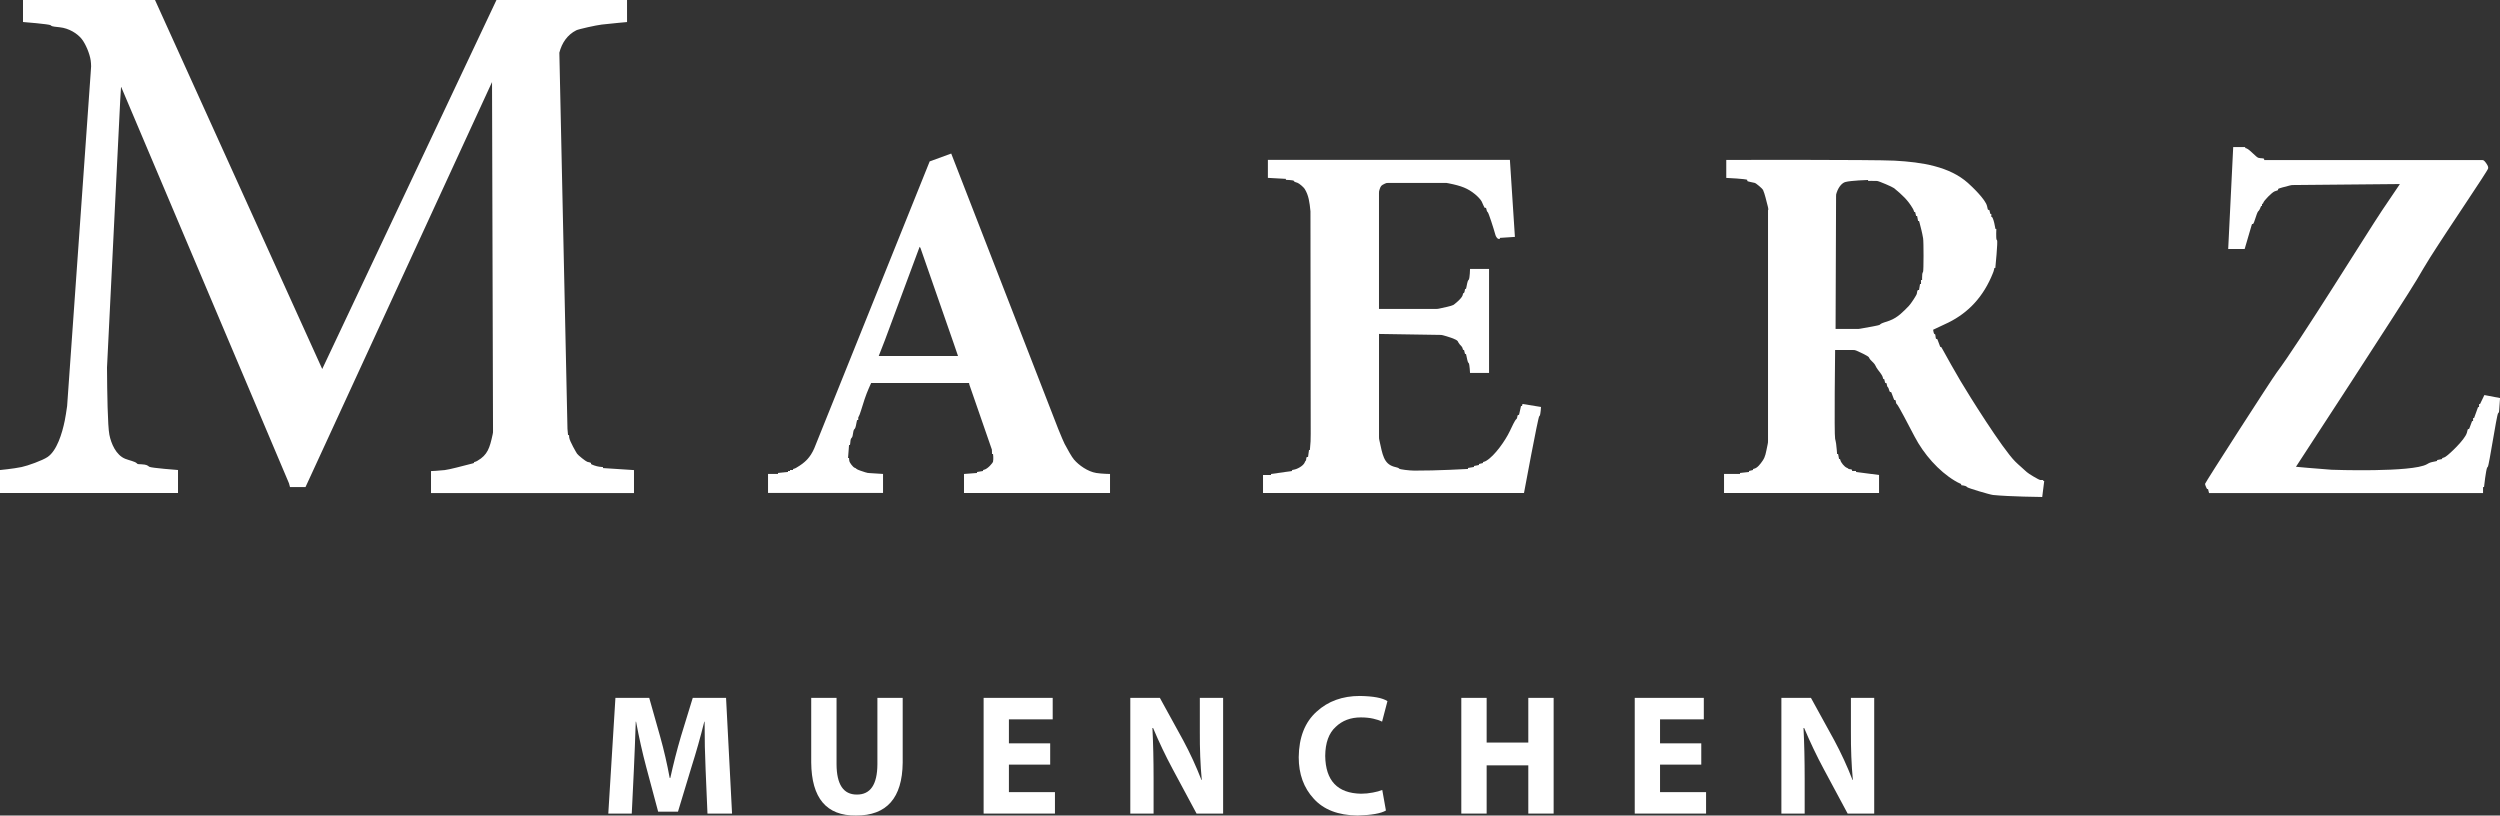 <?xml version="1.0" encoding="UTF-8"?>
<svg id="Ebene_2" data-name="Ebene 2" xmlns="http://www.w3.org/2000/svg" viewBox="0 0 708.66 231.17">
  <rect x="0" y="0" width="708.66" height="231.17" fill="#333333" stroke="none"/>
  <defs>
    <style>
      .cls-1 {
        fill: #fff;
      }
    </style>
  </defs>
  <g id="Ebene_1-2" data-name="Ebene 1">
    <g>
      <path class="cls-1" d="M0,133.23v6.52h50.46v-6.52s-7.64-.57-8.15-.92c-.51-.35-.59-.62-2.32-.71-.44-.02-.87.01-1.08-.14-.06-.04-.1-.1-.15-.15-.48-.49-2.14-.82-3.24-1.25-2.65-1.05-4.03-4.35-4.52-6.85-.48-2.46-.63-11.88-.67-19.03l3.73-75.46c.15-2.55.24-4.05.24-4.05,0,0,.03,0,.07.02l47.55,112.32c.17.6.28,1.05.28,1.05h4.4l52.87-114.8.28,98.89c0,.46,0,.56-.11,1.01-.82,3.81-1.43,5.8-4.31,7.45-.2.11-.4.23-.63.29-.3.07-.34.09-.34.18v.09c0,.08-.05.11-.49.22-2.6.66-6.38,1.69-7.82,1.86-1.74.2-3.88.28-3.88.28v6.24h57.54v-6.52l-8.79-.57v-.28s-.52-.04-1.02-.1c-.83-.1-2.35-.62-2.38-.81-.01-.08.03-.16,0-.23-.08-.16-.59-.22-1.05-.35-.41-.11-2.62-1.86-2.91-2.32-.17-.25-2.06-3.44-2.21-4.54-.04-.34-.06-.73-.06-.73h-.28s-.06-.67-.16-1.78l-2.3-106.61c.71-2.76,2.27-5.08,4.81-6.35.63-.32,5.64-1.44,7.22-1.62,3.08-.35,7.16-.71,7.16-.71V0h-37.01l-49.39,104.6L43.94,0H6.52v6.24s7.5.59,7.86.92c.05.05.1.1.15.15.26.22,1.47.32,2.4.42,2.61.28,4.98,1.74,6.24,3.33,1.1,1.39,2.27,4.14,2.54,6.08.08.53.1,1.08.12,1.65l-.13,1.96-6.67,94.35c-.23,1.65-.46,3.08-.68,4.17-.72,3.54-2.22,8.5-4.87,10.28-1.47.99-5.63,2.48-7.35,2.84-2.43.5-6.14.85-6.14.85"/>
      <path class="cls-1" d="M631.56,70.58h4.72l1.93-6.6c.13-.44.15-.49.24-.48.06,0,.13.02.19-.01.37-.16.99-3.05,1.48-3.6.05-.06.11-.09.17-.16.15-.17.34-.56.46-.87.15-.42.18-.46.26-.46h.19s-.06-.44,0-.57c.04-.08.14-.04.21-.07.08-.04.11-.19.17-.34.22-.6,2.34-2.82,3.19-3.18.35-.15.86-.24.97-.37.07-.08-.02-.19,0-.28.04-.19,2.18-.71,3.29-1,.44-.12.54-.13,1-.14l30.25-.28s-2.7,3.97-5.06,7.49c-4.01,5.98-23.61,37.65-29.86,45.93-1.38,1.83-20.37,31.34-20.32,31.58.07.35.19.68.35,1.01.2.41.23.46.32.46h.19l.28,1.13h77.67v-1.7h.28s.54-5.06.92-5.59c.05-.07.1-.11.15-.16.36-.35,2.47-14.43,2.9-15.14.05-.09.11-.17.18-.23.1-.09.11-.15.14-.61l.25-3.51-4.44-.85-1.23,2.55h-.28v.85h-.28l-1.13,3.12h-.28v.85h-.28l-.67,1.79c-.16.43-.19.48-.27.47-.38-.04-.28.15-.54,1.06-.57,2.01-5.14,6.24-6.05,6.79-.21.13-.41.23-.63.29-.3.08-.34.09-.34.18v.19l-1.42.28v.19c0,.08-.05.1-.5.19-1.58.29-1.66.4-2.39.81-4.16,2.37-26.77,1.58-27.03,1.56-4.46-.31-10.09-.84-10.09-.84,0,0,30.46-46.63,34.27-53.06,1.3-2.19,2.38-4.09,3.76-6.27,5.52-8.71,16.3-24.49,16.44-25.23.06-.34,0-.63-.34-1.17-.16-.26-.38-.59-.62-.84-.32-.33-.4-.37-.86-.37h-61.66s.02-.17,0-.28c-.06-.31-.9-.16-1.62-.35-.68-.18-2.32-2.22-3.35-2.67-.09-.04-.18-.07-.27-.08-.13-.01-.14-.03-.14-.11v-.19h-3.4l-1.42,28.91Z"/>
      <path class="cls-1" d="M249.09,100.91s.79-1.98,1.73-4.43l9.86-26.52c.04.05.13.16.23.3l9.49,27.25,1.16,3.4h-22.47ZM245.37,133.91c-.9-.3-2.35-.73-2.64-1.03-.05-.05-.1-.11-.15-.15-.09-.06-.22-.09-.35-.15-.5-.23-1.38-1.43-1.47-1.85-.08-.37-.09-.91-.09-.91h-.28l.28-3.68h.19c.09,0,.1-.05.15-.51.06-.47.06-1.12.29-1.4.05-.06.1-.1.15-.16.42-.47.28-1.9.7-2.39.05-.06.1-.1.16-.16.25-.28.39-1.3.53-1.97.09-.45.11-.5.2-.49.06,0,.14.02.19-.01.14-.09-.01-.54.07-.78.02-.06.06-.11.09-.15.33-.45.97-2.77,1.7-4.99.68-2.07,1.85-4.57,1.85-4.57h27.75s.03.18.09.47l6.38,18.41c.05.65.05,1.25.05,1.25h.28s.18,1.3,0,2.17c-.08.37-1.46,2.02-2.5,2.28-.3.08-.34.09-.34.18v.19l-1.7.28v.28l-3.69.28v5.39h41.39v-5.39s-2.27-.03-3.88-.28c-2.41-.38-4.96-2.2-6.33-3.8-.66-.77-1.8-2.83-2.67-4.47-.26-.49-.97-2.18-1.8-4.21l-30.33-78.06c-.05.02-.11.03-.16.05l-5.95,2.17-32.72,81.34c-1.14,2.6-2.58,4.03-5.05,5.47-.2.12-.4.23-.63.29-.3.07-.34.09-.34.18v.19h-.85v.28h-.57v.28l-2.83.28v.28h-2.83v5.39h32.6v-5.39l-3.93-.25c-.46-.03-.56-.05-.99-.2"/>
      <path class="cls-1" d="M371.34,127.56h-.28l-.28,1.98s-.17-.03-.28,0c-.33.1-.15.78-.35,1.05-.04.06-.1.1-.15.15-.07.09-.11.22-.16.35-.4.97-2.1,1.89-3.1,2.05-.45.07-.5.09-.5.18v.19l-5.95.85v.28h-2.27v5.1h73.98s3.98-21.49,4.32-21.75c.05-.04.1-.07.15-.16.24-.45.35-2.47.35-2.47l-5.24-.85-.14.57h-.28l-.46,2.05c-.1.45-.12.5-.21.49-.06,0-.14-.02-.19.01-.21.11-.18.78-.35,1.05-.05.07-.11.12-.17.17-.36.3-1.22,2.12-1.84,3.44-1.23,2.59-4.25,6.91-6.6,8.3-.2.12-.4.23-.63.29-.3.07-.34.09-.34.18v.19l-1.13.28v.28l-1.42.28v.28l-1.7.28v.28s-9.01.51-15.18.47c-1.43,0-4.1-.34-4.3-.54-.05-.05-.08-.1-.15-.15-.24-.17-.89-.28-1.41-.44-2.85-.88-3.18-3.39-4.07-7.44-.1-.45-.11-.55-.11-1.01v-29.16l17.26.27c.46,0,.56.02,1,.14.84.23,3.64,1.02,4.05,1.63.07.11.1.22.18.36.57,1,1.02.92,1.24,1.8.08.3.09.34.18.34h.19l.28,1.13h.19c.09,0,.1.05.2.5.14.67.34,1.73.53,1.97.05.07.1.07.15.15.24.42.35,2.76.35,2.76h5.39v-29.48h-5.39s-.05,2.58-.35,3.04c-.05.07-.1.09-.15.16-.22.27-.39,1.3-.53,1.97-.09.45-.11.5-.2.5h-.1c-.08,0-.1.04-.15.39-.04.26-.12.64-.23.75-.07.07-.16.02-.21.07-.08.07-.1.34-.17.57-.29,1-2.5,2.7-2.63,2.76-.69.35-2.63.72-3.96,1.02-.45.1-.55.11-1.01.11h-16.12v-32.84c0-.46.02-.56.16-1,.35-1.05.45-1.16,1.46-1.65.41-.2.51-.23.97-.23h16.08c.46,0,.56,0,1.01.1,3.77.75,5.5,1.45,7.53,3.09.69.55,1.6,1.49,1.89,2.06.39.76.73,1.81.94,1.83.1.01.21-.08.28,0,.13.15.18.8.35,1.05.05.07.1.11.16.16.26.23,1.66,4.57,2.2,6.53.12.43.57,1.01.8,1.04.2.03.45,0,.45,0v-.28l4.25-.28-1.42-21.83h-68.6v5.1l5.1.28v.28s1.98.04,2.27.28c.06.05.05.11.08.17.1.15.57.25.97.4.46.17,1.7,1.22,2,1.7,1.14,1.82,1.4,3.79,1.65,6.37l.07,63.11c-.01,1.17-.03,1.91-.04,2.11-.09,1.19-.19,2.4-.19,2.4"/>
      <path class="cls-1" d="M544.82,79.37h-.28v1.13h-.28l-.28,1.7s-.16-.02-.28,0c-.19.04-.3.58-.35,1.05-.04.37-1.69,2.89-2.27,3.48-1.49,1.49-3.03,3.26-5.47,4.16-.99.36-2.24.68-2.59,1-.06.05-.1.11-.16.16-.24.22-3.64.78-5.47,1.11-.45.08-.55.09-1.01.09h-6.06l.14-37.66c0-.46.02-.56.17-.99.6-1.78,1.62-2.78,2.48-3.01,1.58-.43,6.43-.57,6.43-.57v.28s1.42-.07,2.55,0c.51.03,4.35,1.67,4.82,2.05,2.27,1.88,3.89,3.34,5.3,5.77.11.2.23.41.29.63.08.3.09.34.18.34h.19l.28,1.13h.28l.28,1.42h.19c.09,0,.11.05.22.49.38,1.46.73,2.76,1.01,4.42.17,1.02.16,9.15-.01,9.49-.08.17-.18.3-.23.64-.08.56-.04,1.69-.04,1.69M501.17,59.56v65.41c0,.46-.01.56-.11,1.01-.56,2.66-.6,3.41-1.44,4.65-.67.98-1.47,2.01-2.37,2.23-.3.07-.34.09-.34.18v.19l-1.13.28v.28l-2.55.28v.28h-4.53v5.39h43.94v-5.1l-6.52-.85v-.28h-1.13s.04-.17,0-.28c-.11-.3-.79-.15-1.05-.35-.06-.04-.1-.1-.15-.15-.09-.07-.22-.11-.34-.16-.63-.27-1.6-1.44-1.77-2.12-.08-.3-.09-.34-.18-.34h-.19l-.28-1.42h-.28s-.13-1.89-.28-2.93c-.09-.65-.19-.97-.28-1.37-.29-1.34,0-25.18,0-25.18h5.07c.46,0,.56.02.99.19.54.21,3.26,1.47,3.51,1.87.07.11.1.22.17.34.27.51,1.04,1.04,1.46,1.63.21.3.33.62.51.94.48.86,1.6,1.88,1.83,2.88.08.34.09.38.18.38h.19l.19.76c.09.34.1.38.19.37.06,0,.13-.02.19.01.22.11.16.8.35,1.05.05.07.11.1.16.16.27.31.32,1.21.62,1.33.06.02.13.02.19.01.09,0,.11.04.27.47l.49,1.31c.16.43.19.48.27.47.06,0,.13-.02.19.01.23.11.17.77.35,1.05.05.07.11.12.17.17.35.28,3.29,5.88,4.96,9.1,2.63,5.06,6.87,9.83,11.39,12.55.45.27.9.53,1.37.73.42.18.47.21.46.3-.05.44.2.15,1.21.47.25.08.39.23.55.37.29.26,6.37,2.09,7.28,2.18,4.59.47,13.94.57,13.94.57l.57-4.54h-.28v-.28s-.45.02-.85,0c-.37-.02-3.34-1.77-3.85-2.27-1.04-1.01-2.18-1.9-3.23-2.95-3.68-3.67-13.27-19.04-15.52-22.85-1.78-3.01-3.51-6.11-5.21-9.19-.22-.4-.26-.45-.34-.45h-.19l-.67-1.79c-.16-.43-.19-.48-.27-.47-.06,0-.13.02-.19-.01-.26-.14-.17-1.19-.35-1.34-.06-.05-.14,0-.22-.08-.19-.2-.32-1.19-.32-1.19,0,0,2.55-1.17,4.33-2.04,5.68-2.81,9.96-7.32,12.63-14.05.13-.32.24-.62.3-.94.08-.44.09-.49.18-.49h.19s.76-7.56.49-7.87c-.04-.05-.1-.04-.14-.14-.18-.45-.07-3.05-.07-3.05h-.19c-.08,0-.1-.05-.16-.51-.06-.5-.39-1.94-.63-2.44-.19-.41-.22-.45-.29-.45h-.15v-.85h-.28l-.19-.76c-.09-.34-.1-.38-.19-.37-.39.04-.35-.19-.54-1.06-.41-1.92-4.34-5.62-5.44-6.6-5.21-4.64-12.96-5.89-20.79-6.31-5.9-.31-47.7-.21-47.7-.21v5.1s5.78.26,5.95.57c.05.09-.03.2,0,.28.07.19,1.27.35,2.13.57.38.09,2.18,1.62,2.34,1.98.5,1.11.95,3.12,1.36,4.7.12.44.13.55.13,1"/>
      <path class="cls-1" d="M200.54,230.62h6.97l-1.7-32.8h-9.44l-3.34,10.89c-1.14,3.87-2.14,7.8-3.02,11.8h-.18c-.72-3.96-1.62-7.86-2.69-11.68l-3.11-11.01h-9.58l-2.02,32.8h6.65l.6-12.46c.2-4.36.38-8.89.53-13.6h.09c.84,4.52,1.8,8.81,2.88,12.87l3.38,12.65h5.62l3.87-12.8c1.29-4.06,2.49-8.3,3.59-12.72h.09c0,4.95.09,9.46.28,13.52l.53,12.54Z"/>
      <path class="cls-1" d="M229.95,197.82v18.3c.09,10.13,4.32,15.14,12.69,15.05,8.7.03,13.12-4.95,13.24-14.95v-18.4h-7.17v18.83c-.03,5.75-1.98,8.61-5.84,8.58-3.8,0-5.71-2.86-5.74-8.58v-18.83h-7.17Z"/>
      <polygon class="cls-1" points="297.69 210.71 285.99 210.71 285.99 203.91 298.4 203.91 298.4 197.82 278.82 197.82 278.82 230.62 299.04 230.62 299.04 224.54 285.99 224.54 285.99 216.74 297.69 216.74 297.69 210.71"/>
      <path class="cls-1" d="M327,230.62v-9.89c0-5.29-.11-10.08-.33-14.36h.19c1.68,3.99,3.52,7.86,5.53,11.6l6.79,12.65h7.53v-32.8h-6.6v9.51c-.03,4.91.15,9.5.55,13.77h-.09c-1.5-3.87-3.23-7.62-5.18-11.25l-6.61-12.03h-8.38v32.8h6.6Z"/>
      <path class="cls-1" d="M391.82,223.92c-.72.3-1.61.55-2.67.74-1.11.22-2.23.33-3.36.33-6.67-.13-10.04-3.7-10.14-10.71.03-3.71,1.02-6.46,2.97-8.23,1.86-1.79,4.23-2.69,7.12-2.69,1.32,0,2.49.12,3.5.35,1,.22,1.84.5,2.53.85l1.52-5.81c-1.38-.92-3.98-1.41-7.82-1.47-4.93,0-9.02,1.48-12.25,4.44-3.33,2.98-5.02,7.29-5.08,12.93,0,4.77,1.42,8.68,4.25,11.74,2.79,3.11,6.91,4.7,12.36,4.78,3.99-.11,6.7-.58,8.11-1.42l-1.04-5.83Z"/>
      <polygon class="cls-1" points="414.23 197.82 414.23 230.62 421.41 230.62 421.41 216.95 433.22 216.95 433.22 230.62 440.4 230.62 440.4 197.82 433.22 197.82 433.22 210.49 421.41 210.49 421.41 197.82 414.23 197.82"/>
      <polygon class="cls-1" points="482.25 210.71 470.56 210.71 470.56 203.91 482.97 203.91 482.97 197.82 463.39 197.82 463.39 230.62 483.61 230.62 483.61 224.54 470.56 224.54 470.56 216.74 482.25 216.74 482.25 210.71"/>
      <path class="cls-1" d="M511.56,230.62v-9.89c0-5.29-.11-10.08-.33-14.36h.19c1.68,3.99,3.52,7.86,5.53,11.6l6.79,12.65h7.53v-32.8h-6.6v9.51c-.03,4.91.15,9.5.55,13.77h-.09c-1.5-3.87-3.23-7.62-5.18-11.25l-6.61-12.03h-8.38v32.8h6.6Z"/>
    </g>
  </g>
</svg>